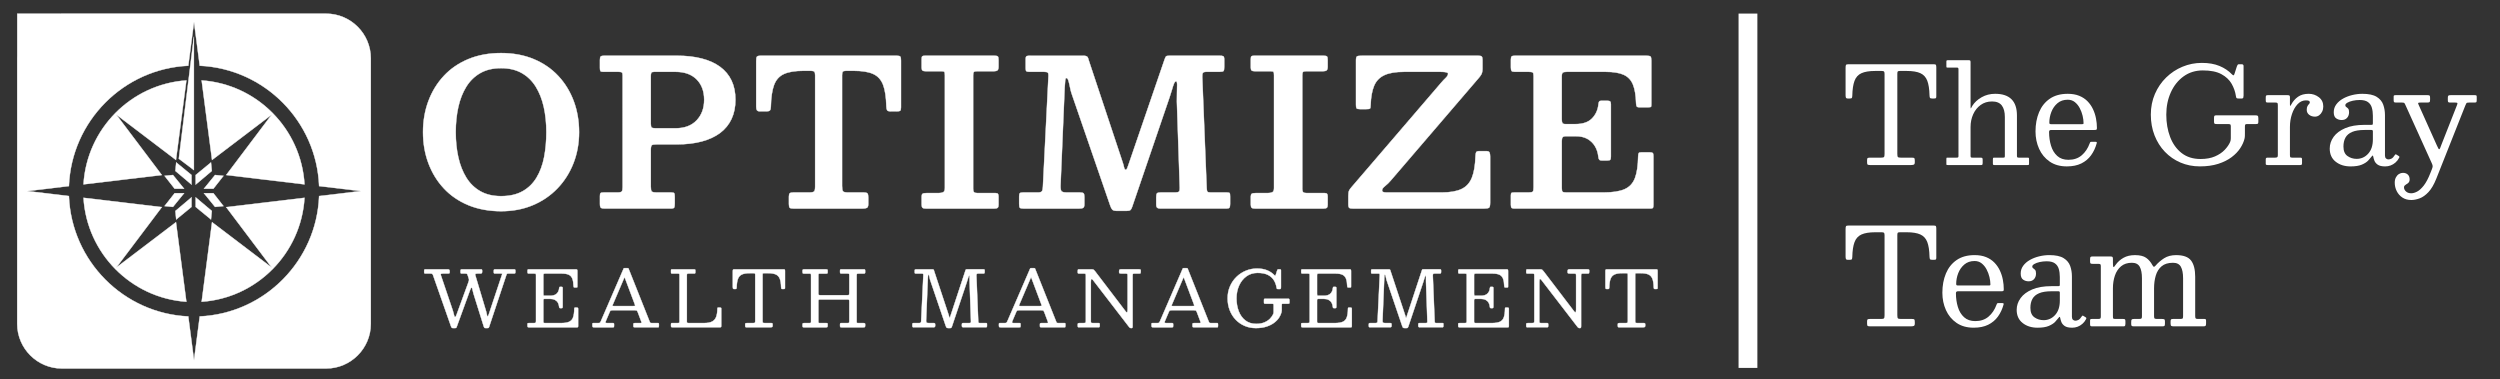 <?xml version="1.0" encoding="UTF-8"?>
<svg id="Layer_1" data-name="Layer 1" xmlns="http://www.w3.org/2000/svg" viewBox="0 0 6642.9 1007.14">
  <rect x="0" y="0" width="6642.9" height="1007.14" fill="#333333" stroke="none"/>
  <defs>
    <style>
      .cls-1, .cls-2, .cls-3 {
        fill: #fff;
      }

      .cls-2, .cls-3 {
        stroke: #fff;
        stroke-miterlimit: 10;
      }

      .cls-3 {
        stroke-width: 50px;
      }
    </style>
  </defs>
  <line class="cls-3" x1="4644.62" y1="36.06" x2="4644.62" y2="977.6"/>
  <g>
    <g>
      <path class="cls-2" d="M1244.26,750.93c.75-2.19,1.34-4.01,1.75-5.45s.24-3.32-.51-5.65l-2.98-9.04c-.48-1.58-1.1-2.62-1.85-3.13-.75-.51-2.16-.77-4.21-.77h-9.04c-1.78,0-2.86-.29-3.24-.87-.38-.58-.57-1.8-.57-3.65v-1.85c0-2.19.27-3.56.82-4.11.55-.55,1.88-.82,4.01-.82h48.91c1.58,0,2.6.24,3.08.72.48.48.72,1.54.72,3.19v2.67c0,2.33-.51,3.7-1.54,4.11s-2.6.62-4.73.62h-5.96c-2.74,0-4.56.29-5.45.87-.89.58-.99,1.97-.31,4.16l28.77,96.07c.48,1.64.89,3.44,1.23,5.39.34,1.95.7,3.63,1.08,5.03.38,1.4.77,2.11,1.18,2.11.48,0,.98-.31,1.49-.92.51-.62,1.11-2.02,1.8-4.21l35.04-105.22c.55-1.57.77-2.52.67-2.83-.1-.31-1.25-.46-3.44-.46h-15.21c-1.78,0-2.86-.29-3.24-.87-.38-.58-.57-1.8-.57-3.65v-1.64c0-2.12.21-3.51.62-4.16.41-.65,1.68-.98,3.8-.98h48.09c2.05,0,3.41.21,4.06.62.65.41.98,1.64.98,3.7v2.47c0,1.99-.27,3.24-.82,3.75-.55.51-1.82.77-3.8.77h-14.18c-2.19,0-3.48.26-3.85.77-.38.51-.84,1.56-1.39,3.13l-45.93,138.1c-.48,1.3-.91,2.11-1.29,2.41-.38.31-1.46.46-3.24.46h-4.32c-1.85,0-3.05-.26-3.6-.77-.55-.51-1.06-1.49-1.54-2.93l-27.33-87.34c-.69-2.19-1.28-4.55-1.8-7.09-.51-2.53-1.03-4.71-1.54-6.52-.51-1.81-1.15-2.72-1.9-2.72-1.03,0-2.3,2.02-3.8,6.06l-35.35,97.2c-.55,1.58-1.03,2.65-1.44,3.24-.41.58-1.78.87-4.11.87h-4.32c-1.92,0-3.19-.36-3.8-1.08-.62-.72-1.17-1.73-1.64-3.03l-47.98-136.66c-.62-1.71-1.33-2.83-2.16-3.34s-2.36-.77-4.62-.77h-12.54c-1.78,0-2.93-.22-3.44-.67-.51-.44-.77-1.52-.77-3.24v-2.67c0-2.06.24-3.36.72-3.9.48-.55,1.71-.82,3.7-.82h57.75c1.92,0,3.34.34,4.26,1.03.92.69,1.39,2.06,1.39,4.11v2.57c0,1.64-.38,2.66-1.13,3.03-.75.38-1.92.57-3.49.57h-13.77c-2.95,0-4.64.39-5.09,1.18-.45.79-.33,2.18.36,4.16l31.65,93.5c.75,2.12,1.4,4.49,1.95,7.09.55,2.6,1.13,4.85,1.75,6.73.62,1.88,1.34,2.83,2.16,2.83.55,0,1.11-.44,1.7-1.34.58-.89,1.25-2.36,2-4.42l31.34-85.69Z"/>
      <path class="cls-2" d="M1405.37,726.89c-1.71,0-2.76-.32-3.13-.98-.38-.65-.57-1.76-.57-3.34v-3.08c0-1.57.21-2.62.62-3.13.41-.51,1.37-.77,2.88-.77h123.5c2.4,0,3.92.22,4.57.67.65.45.98,1.87.98,4.26v39.25c0,1.64-.04,2.74-.1,3.29-.07.55-.99.82-2.77.82h-4.11c-1.51,0-2.41-.32-2.72-.98-.31-.65-.5-1.63-.57-2.93-.21-8.36-1.28-14.95-3.24-19.78-1.95-4.83-5.12-8.25-9.5-10.27-4.38-2.02-10.41-3.03-18.08-3.03h-44.8c-1.85,0-3.07.26-3.65.77-.58.51-.87,1.76-.87,3.75v49.94c0,1.51.17,2.64.51,3.39.34.75,1.34,1.13,2.98,1.13h13.97c8.22,0,14.25-1.88,18.08-5.65,3.84-3.77,5.99-8.67,6.47-14.69.14-1.37.38-2.26.72-2.67.34-.41,1.03-.62,2.05-.62h3.39c1.16,0,1.99.22,2.47.67.48.45.72,1.25.72,2.41v49.32c0,1.64-.17,2.74-.51,3.29-.34.55-1.27.82-2.77.82h-3.39c-.62,0-1.2-.19-1.75-.57-.55-.38-.89-1.35-1.03-2.93-.34-4.04-1.41-7.65-3.19-10.84-1.78-3.19-4.4-5.7-7.86-7.55-3.46-1.85-7.93-2.77-13.41-2.77h-13.56c-1.78,0-2.88.29-3.29.87-.41.58-.62,1.8-.62,3.65v55.28c0,1.92.26,3.15.77,3.7.51.55,1.76.82,3.75.82h42.74c9.04,0,16.06-1.09,21.06-3.29,5-2.19,8.53-6.03,10.58-11.51,2.05-5.48,3.15-13.15,3.29-23.02,0-1.37.19-2.26.56-2.67.38-.41,1.01-.62,1.9-.62h3.9c1.3,0,2.28.17,2.93.51.65.34.98,1.2.98,2.57v45.83c0,1.44-.21,2.38-.62,2.83-.41.45-1.3.67-2.67.67h-127.2c-1.51,0-2.57-.21-3.19-.62-.62-.41-.92-1.44-.92-3.08v-4.73c0-1.37.27-2.19.82-2.47.55-.27,1.51-.41,2.88-.41h13.36c2.53,0,4.09-.32,4.67-.98.58-.65.87-2.24.87-4.78v-121.45c0-2.12-.31-3.37-.92-3.75-.62-.38-1.99-.56-4.11-.56h-13.87Z"/>
      <path class="cls-2" d="M1574.09,861.08c0-1.03.21-1.73.62-2.11.41-.38,1.16-.57,2.26-.57h12.95c2.19,0,3.63-.32,4.32-.98.68-.65,1.34-1.7,1.95-3.13l60.93-140.77c.21-.48.44-.77.72-.87.27-.1.75-.15,1.44-.15h8.22c.82,0,1.42.07,1.8.21.38.14.67.48.87,1.03l55.79,140.15c.68,1.64,1.23,2.81,1.64,3.49.41.69,1.78,1.03,4.11,1.03h16.23c1.37,0,2.19.19,2.47.57.27.38.41,1.25.41,2.62v4.52c0,1.58-.15,2.57-.46,2.98-.31.41-1.25.62-2.83.62h-60.62c-1.3,0-2.28-.17-2.93-.51-.65-.34-.98-1.27-.98-2.77v-4.73c0-1.44.29-2.35.87-2.72.58-.38,1.52-.57,2.83-.57h15.62c1.64,0,2.43-.38,2.36-1.13-.07-.75-.28-1.61-.62-2.57l-9.25-24.66c-.89-2.33-1.64-3.84-2.26-4.52-.62-.68-2.57-1.03-5.86-1.03h-59.6c-2.33,0-3.89.29-4.67.87-.79.58-1.53,1.66-2.21,3.24l-10.58,24.87c-.69,1.64-.89,2.88-.62,3.7.27.82,1.54,1.23,3.8,1.23h15.52c1.23,0,2.09.19,2.57.57.48.38.72,1.22.72,2.52v4.93c0,1.64-.14,2.6-.41,2.88-.27.27-1.23.41-2.88.41h-49.11c-1.92,0-3.25-.21-4.01-.62-.75-.41-1.13-1.64-1.13-3.7v-4.32ZM1627.93,810.32c-.48,1.23-.58,2.02-.31,2.36.27.34,1.33.51,3.18.51h51.99c3.15,0,4.79-.24,4.93-.72.14-.48-.21-1.81-1.03-4.01l-25.48-67.82c-.75-2.05-1.3-3.12-1.64-3.19-.34-.07-.89.79-1.64,2.57l-30,70.28Z"/>
      <path class="cls-2" d="M1786.16,726.89c-1.3,0-2.16-.22-2.57-.67-.41-.44-.62-1.39-.62-2.83v-4.83c0-1.3.24-2.12.72-2.47.48-.34,1.37-.51,2.67-.51h57.13c1.64,0,2.76.17,3.34.51.58.34.87,1.34.87,2.98v4.32c0,1.51-.26,2.47-.77,2.88s-1.46.62-2.83.62h-14.8c-1.51,0-2.59.24-3.24.72-.65.48-.98,1.58-.98,3.29v124.23c0,1.51.34,2.43,1.03,2.77.68.34,1.78.51,3.29.51h41.92c9.18,0,16.27-1.39,21.27-4.16,5-2.77,8.51-6.99,10.53-12.64,2.02-5.65,3.07-12.79,3.13-21.42,0-.96.12-1.68.36-2.16.24-.48.84-.72,1.8-.72h4.32c1.37,0,2.35.14,2.93.41.58.27.87,1.1.87,2.47v44.8c0,1.92-.19,3.19-.57,3.8-.38.62-1.52.92-3.44.92h-125.15c-1.58,0-2.71-.19-3.39-.56-.69-.38-1.03-1.42-1.03-3.13v-4.32c0-1.23.14-2.09.41-2.57.27-.48.99-.72,2.16-.72h15.21c1.99,0,3.29-.21,3.9-.62.62-.41.92-1.58.92-3.49v-123.51c0-1.71-.27-2.79-.82-3.24-.55-.44-1.71-.67-3.49-.67h-15.1Z"/>
      <path class="cls-2" d="M1980.05,862.01c0-1.64.34-2.65,1.03-3.03.68-.38,1.78-.57,3.29-.57h16.85c2.47,0,4.01-.31,4.62-.92.62-.62.92-2.19.92-4.73v-122.27c0-1.99-.27-3.25-.82-3.8-.55-.55-1.78-.82-3.7-.82h-9.86c-8.97,0-15.96,1.15-20.96,3.44-5,2.3-8.53,6.2-10.58,11.71-2.05,5.51-3.18,13.1-3.39,22.76-.07,1.58-.29,2.67-.67,3.29-.38.62-1.46.92-3.24.92h-2.88c-1.71,0-2.72-.5-3.03-1.49-.31-.99-.46-2.24-.46-3.75v-41.72c0-2.4.24-3.9.72-4.52.48-.62,1.88-.92,4.21-.92h129.46c1.99,0,3.2.29,3.65.87.45.58.67,1.9.67,3.96v44.39c0,1.51-.26,2.41-.77,2.72-.51.31-1.56.46-3.13.46h-2.47c-1.92,0-3.05-.39-3.39-1.18-.34-.79-.55-2-.62-3.65-.21-9.52-1.35-16.99-3.44-22.4-2.09-5.41-5.62-9.25-10.58-11.51-4.97-2.26-11.9-3.39-20.81-3.39h-10.48c-1.78,0-2.88.27-3.29.82-.41.55-.62,1.75-.62,3.6v122.27c0,2.6.29,4.23.87,4.88.58.65,2.14.98,4.68.98h16.85c2.05,0,3.29.31,3.7.92.41.62.62,1.99.62,4.11v1.95c0,2.05-.53,3.29-1.59,3.7-1.06.41-2.52.62-4.37.62h-62.27c-1.99,0-3.27-.22-3.85-.67-.58-.44-.87-1.63-.87-3.54v-3.49Z"/>
      <path class="cls-2" d="M2174.55,778.47c0,2.6.29,4.25.87,4.93.58.69,2.24,1.03,4.98,1.03h70.9c2.67,0,4.25-.41,4.73-1.23.48-.82.72-2.6.72-5.34v-45.62c0-2.19-.19-3.63-.57-4.32-.38-.68-1.66-1.03-3.85-1.03h-16.75c-1.44,0-2.38-.34-2.83-1.03-.45-.68-.67-1.68-.67-2.98v-2.98c0-1.85.24-3.03.72-3.54.48-.51,1.61-.77,3.39-.77h58.57c1.64,0,2.74.21,3.29.62.55.41.82,1.51.82,3.29v3.9c0,1.44-.27,2.38-.82,2.83-.55.45-1.61.67-3.18.67h-12.95c-2.26,0-3.77.22-4.52.67-.75.45-1.13,1.8-1.13,4.06v123.3c0,1.44.26,2.38.77,2.83.51.45,1.52.67,3.03.67h14.8c1.37,0,2.38.17,3.03.51.65.34.98,1.27.98,2.77v3.49c0,2.12-.36,3.41-1.08,3.85-.72.45-2.07.67-4.06.67h-57.54c-1.85,0-3-.27-3.44-.82-.45-.55-.67-1.78-.67-3.7v-3.08c0-1.44.15-2.41.46-2.93.31-.51,1.15-.77,2.52-.77h17.36c1.99,0,3.2-.38,3.65-1.13.44-.75.67-2.09.67-4.01v-52.61c0-2.19-.33-3.56-.98-4.11-.65-.55-2-.82-4.06-.82h-72.34c-2.05,0-3.38.22-3.96.67-.58.45-.87,1.66-.87,3.65v54.25c0,1.58.22,2.66.67,3.24.44.58,1.52.87,3.24.87h17.36c1.37,0,2.28.21,2.72.62.44.41.67,1.37.67,2.88v2.67c0,2.33-.29,3.77-.87,4.32-.58.55-2,.82-4.26.82h-57.54c-1.71,0-2.83-.24-3.34-.72-.51-.48-.77-1.61-.77-3.39v-2.88c0-1.85.26-3.03.77-3.54s1.66-.77,3.44-.77h14.18c1.64,0,2.76-.17,3.34-.51.58-.34.87-1.34.87-2.98v-124.02c0-1.64-.27-2.72-.82-3.24-.55-.51-1.61-.77-3.19-.77h-15c-1.71,0-2.74-.34-3.08-1.03-.34-.68-.51-1.92-.51-3.7v-2.67c0-1.64.31-2.71.92-3.19.62-.48,1.68-.72,3.19-.72h58.57c1.37,0,2.4.17,3.08.51.68.34,1.03,1.27,1.03,2.77v4.11c0,1.64-.24,2.71-.72,3.19-.48.48-1.51.72-3.08.72h-16.85c-1.71,0-2.81.27-3.29.82-.48.55-.72,1.75-.72,3.6v47.16Z"/>
      <path class="cls-2" d="M2433.99,726.89c-1.37,0-2.29-.19-2.77-.57-.48-.38-.72-1.22-.72-2.52v-4.73c0-1.64.34-2.64,1.03-2.98.68-.34,1.78-.51,3.29-.51h42.33c1.51,0,2.55.17,3.13.51.58.34.96.86,1.13,1.54.17.69.43,1.58.77,2.67l38.63,116.72c.68,1.99,1.15,3.63,1.39,4.93.24,1.3.63,1.95,1.18,1.95.48,0,.84-.38,1.08-1.13.24-.75.63-1.99,1.18-3.7l39.56-120.01c.48-1.37.86-2.29,1.13-2.77.27-.48,1.37-.72,3.29-.72h43.15c1.51,0,2.5.22,2.98.67.48.45.72,1.46.72,3.03v2.47c0,2.19-.24,3.6-.72,4.21-.48.62-1.82.92-4.01.92h-13.05c-1.92,0-3.12.48-3.6,1.44-.48.96-.69,2.33-.62,4.11l4.93,121.66c.07,1.71.34,2.86.82,3.44.48.58,1.64.87,3.49.87h15c1.99,0,3.13.15,3.44.46.31.31.46,1.46.46,3.44v3.08c0,1.71-.19,2.86-.57,3.44-.38.58-1.42.87-3.13.87h-58.16c-1.58,0-2.79-.22-3.65-.67-.86-.44-1.28-1.52-1.28-3.24v-2.47c0-1.99.19-3.3.56-3.96.38-.65,1.56-.98,3.54-.98h16.03c1.78,0,2.91-.31,3.39-.92.48-.62.68-1.75.62-3.39l-3.6-104.5c-.07-1.78-.09-4.02-.05-6.73.03-2.71.03-5.12,0-7.24-.04-2.12-.22-3.19-.56-3.19-.75,0-1.51.99-2.26,2.98-.75,1.99-1.49,4.3-2.21,6.94-.72,2.64-1.42,4.95-2.11,6.94l-39.87,118.78c-.41,1.23-.89,2.16-1.44,2.77-.55.62-1.71.92-3.49.92h-4.73c-2.47,0-4.04-.5-4.73-1.49-.69-.99-1.3-2.35-1.85-4.06l-41.72-122.68c-.48-1.44-.89-3.22-1.23-5.34-.34-2.12-.75-4.02-1.23-5.7-.48-1.68-1.17-2.52-2.05-2.52-.34,0-.62.6-.82,1.8-.21,1.2-.38,3.41-.51,6.63l-4.62,113.33c-.07,2.81.31,4.62,1.13,5.45.82.82,2.71,1.23,5.65,1.23h12.54c1.99,0,3.27.24,3.85.72.58.48.87,1.75.87,3.8v2.67c0,1.78-.43,2.91-1.29,3.39-.86.48-2.21.72-4.06.72h-50.76c-1.92,0-3.15-.22-3.7-.67-.55-.44-.82-1.59-.82-3.44v-2.88c0-1.92.26-3.12.77-3.6.51-.48,1.7-.72,3.54-.72h14.18c1.71,0,2.93-.38,3.65-1.13.72-.75,1.11-1.88,1.18-3.39l5.86-122.89c.07-1.37-.14-2.4-.62-3.08-.48-.68-1.51-1.03-3.08-1.03h-15.82Z"/>
      <path class="cls-2" d="M2654.28,861.08c0-1.03.21-1.73.62-2.11.41-.38,1.16-.57,2.26-.57h12.95c2.19,0,3.63-.32,4.32-.98.68-.65,1.34-1.7,1.95-3.13l60.93-140.77c.21-.48.44-.77.72-.87.27-.1.75-.15,1.44-.15h8.22c.82,0,1.42.07,1.8.21.38.14.67.48.87,1.03l55.79,140.15c.68,1.64,1.23,2.81,1.64,3.49.41.69,1.78,1.03,4.11,1.03h16.23c1.37,0,2.19.19,2.47.57.27.38.41,1.25.41,2.62v4.52c0,1.58-.15,2.57-.46,2.98-.31.41-1.25.62-2.83.62h-60.62c-1.3,0-2.28-.17-2.93-.51-.65-.34-.98-1.27-.98-2.77v-4.73c0-1.44.29-2.35.87-2.72.58-.38,1.52-.57,2.83-.57h15.62c1.64,0,2.43-.38,2.36-1.13-.07-.75-.28-1.61-.62-2.57l-9.25-24.66c-.89-2.33-1.64-3.84-2.26-4.52-.62-.68-2.57-1.03-5.86-1.03h-59.6c-2.33,0-3.89.29-4.67.87-.79.58-1.53,1.66-2.21,3.24l-10.58,24.87c-.69,1.64-.89,2.88-.62,3.7.27.82,1.54,1.23,3.8,1.23h15.52c1.23,0,2.09.19,2.57.57.48.38.72,1.22.72,2.52v4.93c0,1.64-.14,2.6-.41,2.88-.27.27-1.23.41-2.88.41h-49.11c-1.92,0-3.25-.21-4.01-.62-.75-.41-1.13-1.64-1.13-3.7v-4.32ZM2708.12,810.32c-.48,1.23-.58,2.02-.31,2.36.27.34,1.33.51,3.18.51h51.99c3.15,0,4.79-.24,4.93-.72.14-.48-.21-1.81-1.03-4.01l-25.48-67.82c-.75-2.05-1.3-3.12-1.64-3.19-.34-.07-.89.79-1.64,2.57l-30,70.28Z"/>
      <path class="cls-2" d="M2867.18,726.89c-1.51,0-2.47-.26-2.88-.77-.41-.51-.62-1.45-.62-2.83v-3.08c0-1.78.17-3,.51-3.65.34-.65,1.4-.98,3.19-.98h31.24c3.97,0,6.49.41,7.55,1.23,1.06.82,2.38,2.3,3.96,4.42l81.17,106.55c1.37,1.78,2.53,2.41,3.49,1.9.96-.51,1.44-2.83,1.44-6.94v-91.04c0-2.26-.34-3.63-1.03-4.11-.69-.48-2.12-.72-4.32-.72h-10.07c-1.51,0-3.08-.1-4.73-.31-1.64-.21-2.47-1.16-2.47-2.88v-2.26c0-2.06.29-3.54.87-4.47.58-.92,1.93-1.39,4.06-1.39h47.47c1.3,0,2.48.12,3.54.36,1.06.24,1.59,1.11,1.59,2.62v3.8c0,1.71-.17,2.9-.51,3.54-.34.65-1.4.98-3.18.98h-12.95c-2.12,0-3.48.31-4.06.92-.58.62-.87,2.06-.87,4.32v135.01c0,1.23-.14,2.31-.41,3.24-.27.92-1.1,1.39-2.47,1.39h-.62c-1.58,0-2.74-.21-3.49-.62-.75-.41-1.47-1.06-2.16-1.95l-96.48-125.35c-1.51-1.99-2.77-2.76-3.8-2.31-1.03.45-1.54,3.2-1.54,8.27v104.19c0,1.92.26,3.13.77,3.65s1.76.77,3.75.77h15.62c1.58,0,2.55.33,2.93.98.38.65.56,1.73.56,3.24v3.08c0,1.78-.29,2.89-.87,3.34-.58.45-1.73.67-3.44.67h-49.94c-1.78,0-2.95-.21-3.49-.62-.55-.41-.82-1.47-.82-3.19v-3.7c0-1.78.39-2.86,1.18-3.24.79-.38,1.97-.57,3.54-.57h11.2c2.4,0,3.94-.29,4.62-.87.68-.58,1.03-2.04,1.03-4.37v-121.24c0-2.4-.36-3.84-1.08-4.32-.72-.48-2.28-.72-4.67-.72h-12.33Z"/>
      <path class="cls-2" d="M3059.73,861.08c0-1.03.21-1.73.62-2.11.41-.38,1.16-.57,2.26-.57h12.95c2.19,0,3.63-.32,4.32-.98.68-.65,1.34-1.7,1.95-3.13l60.93-140.77c.21-.48.44-.77.72-.87.27-.1.75-.15,1.44-.15h8.22c.82,0,1.42.07,1.8.21.38.14.67.48.87,1.03l55.79,140.15c.68,1.64,1.23,2.81,1.64,3.49.41.69,1.78,1.03,4.11,1.03h16.23c1.37,0,2.19.19,2.47.57.27.38.41,1.25.41,2.62v4.52c0,1.58-.15,2.57-.46,2.98-.31.41-1.25.62-2.83.62h-60.62c-1.3,0-2.28-.17-2.93-.51-.65-.34-.98-1.27-.98-2.77v-4.73c0-1.44.29-2.35.87-2.72.58-.38,1.52-.57,2.83-.57h15.62c1.64,0,2.43-.38,2.36-1.13-.07-.75-.28-1.61-.62-2.57l-9.25-24.66c-.89-2.33-1.64-3.84-2.26-4.52-.62-.68-2.57-1.03-5.86-1.03h-59.6c-2.33,0-3.89.29-4.67.87-.79.58-1.53,1.66-2.21,3.24l-10.58,24.87c-.69,1.64-.89,2.88-.62,3.7.27.82,1.54,1.23,3.8,1.23h15.52c1.23,0,2.09.19,2.57.57.48.38.72,1.22.72,2.52v4.93c0,1.64-.14,2.6-.41,2.88-.27.27-1.23.41-2.88.41h-49.11c-1.92,0-3.25-.21-4.01-.62-.75-.41-1.13-1.64-1.13-3.7v-4.32ZM3113.57,810.32c-.48,1.23-.58,2.02-.31,2.36.27.34,1.33.51,3.18.51h51.99c3.15,0,4.79-.24,4.93-.72.14-.48-.21-1.81-1.03-4.01l-25.48-67.82c-.75-2.05-1.3-3.12-1.64-3.19-.34-.07-.89.79-1.64,2.57l-30,70.28Z"/>
      <path class="cls-2" d="M3421.31,793.68c2.05,0,3.41.24,4.06.72.65.48.98,1.82.98,4.01v5.14c0,1.51-.24,2.47-.72,2.88-.48.41-1.51.62-3.08.62h-13.36c-1.51,0-2.45.26-2.83.77-.38.51-.57,1.56-.57,3.13v9.25c0,1.71-.02,3.34-.05,4.88-.04,1.54-.22,3-.57,4.37-1.1,4.66-3.25,9.47-6.47,14.44-3.22,4.97-7.62,9.56-13.2,13.77-5.58,4.21-12.4,7.62-20.45,10.22-8.05,2.6-17.42,3.9-28.1,3.9s-20.58-1.95-29.69-5.86c-9.11-3.9-17.06-9.4-23.84-16.49-6.78-7.09-12.06-15.46-15.82-25.12-3.77-9.66-5.65-20.21-5.65-31.65s2.09-21.99,6.27-31.65c4.18-9.66,9.9-18.03,17.16-25.12,7.26-7.09,15.58-12.59,24.97-16.49s19.28-5.86,29.7-5.86,19.3,1.56,26.87,4.68c7.57,3.12,13.96,7.42,19.16,12.9,1.16,1.17,2,1.61,2.52,1.34.51-.27,1.01-1.23,1.49-2.88l3.29-10.27c.34-.96.72-1.81,1.13-2.57.41-.75,1.06-1.13,1.95-1.13h4.52c.82,0,1.49.22,2,.67.51.45.77,1.11.77,2v45.21c0,1.1-.14,2.12-.41,3.08-.27.96-.99,1.44-2.16,1.44h-4.93c-1.78,0-2.88-.24-3.29-.72-.41-.48-.72-1.47-.92-2.98-.96-6.58-3.15-12.86-6.58-18.85-3.43-5.99-8.65-10.89-15.67-14.69-7.02-3.8-16.46-5.7-28.31-5.7-11.24,0-21.05,3.03-29.44,9.09-8.39,6.06-14.9,14.21-19.52,24.45-4.62,10.24-6.94,21.6-6.94,34.06s1.95,23.84,5.86,34.11c3.9,10.28,9.74,18.46,17.52,24.56,7.77,6.1,17.45,9.14,29.03,9.14,8.56,0,15.89-1.32,21.99-3.96,6.1-2.64,11.06-5.98,14.9-10.02,3.84-4.04,6.61-8.08,8.32-12.12.34-.89.6-1.75.77-2.57.17-.82.26-1.88.26-3.19v-18.29c0-1.57-.36-2.52-1.08-2.83-.72-.31-1.76-.46-3.13-.46h-17.26c-1.71,0-2.84-.19-3.39-.56-.55-.38-.82-1.42-.82-3.13v-5.75c0-1.64.24-2.71.72-3.19.48-.48,1.51-.72,3.08-.72h58.98Z"/>
      <path class="cls-2" d="M3461.18,726.89c-1.71,0-2.76-.32-3.13-.98-.38-.65-.57-1.76-.57-3.34v-3.08c0-1.57.21-2.62.62-3.13.41-.51,1.37-.77,2.88-.77h123.5c2.4,0,3.92.22,4.57.67.65.45.98,1.87.98,4.26v39.25c0,1.64-.04,2.74-.1,3.29-.07.55-.99.82-2.77.82h-4.11c-1.51,0-2.41-.32-2.72-.98-.31-.65-.5-1.63-.57-2.93-.21-8.36-1.28-14.95-3.24-19.78-1.95-4.83-5.12-8.25-9.5-10.27-4.38-2.02-10.41-3.03-18.08-3.03h-44.8c-1.85,0-3.07.26-3.65.77-.58.51-.87,1.76-.87,3.75v49.94c0,1.51.17,2.64.51,3.39.34.75,1.34,1.13,2.98,1.13h13.97c8.22,0,14.25-1.88,18.08-5.65,3.84-3.77,5.99-8.67,6.47-14.69.14-1.37.38-2.26.72-2.67.34-.41,1.03-.62,2.05-.62h3.39c1.16,0,1.99.22,2.47.67.48.45.72,1.25.72,2.41v49.32c0,1.64-.17,2.74-.51,3.29-.34.55-1.27.82-2.77.82h-3.39c-.62,0-1.2-.19-1.75-.57-.55-.38-.89-1.35-1.03-2.93-.34-4.04-1.41-7.65-3.19-10.84-1.78-3.19-4.4-5.7-7.86-7.55-3.46-1.85-7.93-2.77-13.41-2.77h-13.56c-1.78,0-2.88.29-3.29.87-.41.58-.62,1.8-.62,3.65v55.28c0,1.92.26,3.15.77,3.7.51.55,1.76.82,3.75.82h42.74c9.04,0,16.06-1.09,21.06-3.29,5-2.19,8.53-6.03,10.58-11.51,2.05-5.48,3.15-13.15,3.29-23.02,0-1.37.19-2.26.56-2.67.38-.41,1.01-.62,1.9-.62h3.9c1.3,0,2.28.17,2.93.51.65.34.98,1.2.98,2.57v45.83c0,1.44-.21,2.38-.62,2.83-.41.45-1.3.67-2.67.67h-127.2c-1.51,0-2.57-.21-3.19-.62-.62-.41-.92-1.44-.92-3.08v-4.73c0-1.37.27-2.19.82-2.47.55-.27,1.51-.41,2.88-.41h13.36c2.53,0,4.09-.32,4.67-.98.58-.65.87-2.24.87-4.78v-121.45c0-2.12-.31-3.37-.92-3.75-.62-.38-1.99-.56-4.11-.56h-13.87Z"/>
      <path class="cls-2" d="M3646.74,726.89c-1.37,0-2.29-.19-2.77-.57-.48-.38-.72-1.22-.72-2.52v-4.73c0-1.64.34-2.64,1.03-2.98.68-.34,1.78-.51,3.29-.51h42.33c1.51,0,2.55.17,3.13.51.58.34.96.86,1.13,1.54.17.69.43,1.58.77,2.67l38.63,116.72c.68,1.99,1.15,3.63,1.39,4.93.24,1.3.63,1.95,1.18,1.95.48,0,.84-.38,1.08-1.13.24-.75.63-1.99,1.18-3.7l39.56-120.01c.48-1.37.86-2.29,1.13-2.77.27-.48,1.37-.72,3.29-.72h43.15c1.51,0,2.5.22,2.98.67.48.45.72,1.46.72,3.03v2.47c0,2.19-.24,3.6-.72,4.21-.48.62-1.82.92-4.01.92h-13.05c-1.92,0-3.12.48-3.6,1.44-.48.96-.69,2.33-.62,4.11l4.93,121.66c.07,1.71.34,2.86.82,3.44.48.58,1.64.87,3.49.87h15c1.99,0,3.13.15,3.44.46.31.31.46,1.46.46,3.44v3.08c0,1.71-.19,2.86-.57,3.44-.38.58-1.42.87-3.13.87h-58.16c-1.58,0-2.79-.22-3.65-.67-.86-.44-1.28-1.52-1.28-3.24v-2.47c0-1.99.19-3.3.56-3.96.38-.65,1.56-.98,3.54-.98h16.03c1.78,0,2.91-.31,3.39-.92.48-.62.68-1.75.62-3.39l-3.6-104.5c-.07-1.78-.09-4.02-.05-6.73.03-2.71.03-5.12,0-7.24-.04-2.12-.22-3.19-.56-3.19-.75,0-1.51.99-2.26,2.98-.75,1.99-1.49,4.3-2.21,6.94-.72,2.64-1.42,4.95-2.11,6.94l-39.87,118.78c-.41,1.23-.89,2.16-1.44,2.77-.55.62-1.71.92-3.49.92h-4.73c-2.47,0-4.04-.5-4.73-1.49-.69-.99-1.3-2.35-1.85-4.06l-41.72-122.68c-.48-1.44-.89-3.22-1.23-5.34-.34-2.12-.75-4.02-1.23-5.7-.48-1.68-1.17-2.52-2.05-2.52-.34,0-.62.6-.82,1.8-.21,1.2-.38,3.41-.51,6.63l-4.62,113.33c-.07,2.81.31,4.62,1.13,5.45.82.82,2.71,1.23,5.65,1.23h12.54c1.99,0,3.27.24,3.85.72.58.48.87,1.75.87,3.8v2.67c0,1.78-.43,2.91-1.29,3.39-.86.48-2.21.72-4.06.72h-50.76c-1.92,0-3.15-.22-3.7-.67-.55-.44-.82-1.59-.82-3.44v-2.88c0-1.92.26-3.12.77-3.6.51-.48,1.7-.72,3.54-.72h14.18c1.71,0,2.93-.38,3.65-1.13.72-.75,1.11-1.88,1.18-3.39l5.86-122.89c.07-1.37-.14-2.4-.62-3.08-.48-.68-1.51-1.03-3.08-1.03h-15.82Z"/>
      <path class="cls-2" d="M3878.44,726.89c-1.71,0-2.76-.32-3.13-.98-.38-.65-.57-1.76-.57-3.34v-3.08c0-1.57.21-2.62.62-3.13.41-.51,1.37-.77,2.88-.77h123.5c2.4,0,3.92.22,4.57.67.65.45.98,1.87.98,4.26v39.25c0,1.64-.04,2.74-.1,3.29-.07.55-.99.82-2.77.82h-4.11c-1.51,0-2.41-.32-2.72-.98-.31-.65-.5-1.63-.57-2.93-.21-8.36-1.28-14.95-3.24-19.78-1.95-4.83-5.12-8.25-9.5-10.27-4.38-2.02-10.41-3.03-18.08-3.03h-44.8c-1.85,0-3.07.26-3.65.77-.58.51-.87,1.76-.87,3.75v49.94c0,1.51.17,2.64.51,3.39.34.75,1.34,1.13,2.98,1.13h13.97c8.22,0,14.25-1.88,18.08-5.65,3.84-3.77,5.99-8.67,6.47-14.69.14-1.37.38-2.26.72-2.67.34-.41,1.03-.62,2.05-.62h3.39c1.16,0,1.99.22,2.47.67.48.45.72,1.25.72,2.41v49.32c0,1.64-.17,2.74-.51,3.29-.34.55-1.27.82-2.77.82h-3.39c-.62,0-1.2-.19-1.75-.57-.55-.38-.89-1.35-1.03-2.93-.34-4.04-1.41-7.65-3.19-10.84-1.78-3.19-4.4-5.7-7.86-7.55-3.46-1.85-7.93-2.77-13.41-2.77h-13.56c-1.78,0-2.88.29-3.29.87-.41.58-.62,1.8-.62,3.65v55.28c0,1.92.26,3.15.77,3.7.51.55,1.76.82,3.75.82h42.74c9.04,0,16.06-1.09,21.06-3.29,5-2.19,8.53-6.03,10.58-11.51,2.05-5.48,3.15-13.15,3.29-23.02,0-1.37.19-2.26.56-2.67.38-.41,1.01-.62,1.9-.62h3.9c1.3,0,2.28.17,2.93.51.65.34.98,1.2.98,2.57v45.83c0,1.44-.21,2.38-.62,2.83-.41.45-1.3.67-2.67.67h-127.2c-1.51,0-2.57-.21-3.19-.62-.62-.41-.92-1.44-.92-3.08v-4.73c0-1.37.27-2.19.82-2.47.55-.27,1.51-.41,2.88-.41h13.36c2.53,0,4.09-.32,4.67-.98.58-.65.87-2.24.87-4.78v-121.45c0-2.12-.31-3.37-.92-3.75-.62-.38-1.99-.56-4.11-.56h-13.87Z"/>
      <path class="cls-2" d="M4058.87,726.89c-1.51,0-2.47-.26-2.88-.77-.41-.51-.62-1.45-.62-2.83v-3.08c0-1.78.17-3,.51-3.65.34-.65,1.4-.98,3.19-.98h31.24c3.97,0,6.49.41,7.55,1.23,1.06.82,2.38,2.3,3.96,4.42l81.17,106.55c1.37,1.78,2.53,2.41,3.49,1.9.96-.51,1.44-2.83,1.44-6.94v-91.04c0-2.26-.34-3.63-1.03-4.11-.69-.48-2.12-.72-4.32-.72h-10.07c-1.51,0-3.08-.1-4.73-.31-1.64-.21-2.47-1.16-2.47-2.88v-2.26c0-2.06.29-3.54.87-4.47.58-.92,1.93-1.39,4.06-1.39h47.47c1.3,0,2.48.12,3.54.36,1.06.24,1.59,1.11,1.59,2.62v3.8c0,1.71-.17,2.9-.51,3.54-.34.65-1.4.98-3.18.98h-12.95c-2.12,0-3.48.31-4.06.92-.58.62-.87,2.06-.87,4.32v135.01c0,1.23-.14,2.31-.41,3.24-.27.92-1.1,1.39-2.47,1.39h-.62c-1.58,0-2.74-.21-3.49-.62-.75-.41-1.47-1.06-2.16-1.95l-96.48-125.35c-1.51-1.99-2.77-2.76-3.8-2.31-1.03.45-1.54,3.2-1.54,8.27v104.19c0,1.92.26,3.13.77,3.65s1.76.77,3.75.77h15.62c1.58,0,2.55.33,2.93.98.38.65.56,1.73.56,3.24v3.08c0,1.78-.29,2.89-.87,3.34-.58.45-1.73.67-3.44.67h-49.94c-1.78,0-2.95-.21-3.49-.62-.55-.41-.82-1.47-.82-3.19v-3.7c0-1.78.39-2.86,1.18-3.24.79-.38,1.97-.57,3.54-.57h11.2c2.4,0,3.94-.29,4.62-.87.68-.58,1.03-2.04,1.03-4.37v-121.24c0-2.4-.36-3.84-1.08-4.32-.72-.48-2.28-.72-4.67-.72h-12.33Z"/>
      <path class="cls-2" d="M4298.69,862.01c0-1.64.34-2.65,1.03-3.03.68-.38,1.78-.57,3.29-.57h16.85c2.47,0,4.01-.31,4.62-.92.62-.62.92-2.19.92-4.73v-122.27c0-1.99-.27-3.25-.82-3.8-.55-.55-1.78-.82-3.7-.82h-9.86c-8.97,0-15.96,1.15-20.96,3.44-5,2.3-8.53,6.2-10.58,11.71-2.05,5.51-3.18,13.1-3.39,22.76-.07,1.58-.29,2.67-.67,3.29-.38.62-1.46.92-3.24.92h-2.88c-1.71,0-2.72-.5-3.03-1.49-.31-.99-.46-2.24-.46-3.75v-41.72c0-2.4.24-3.9.72-4.52.48-.62,1.88-.92,4.21-.92h129.46c1.99,0,3.2.29,3.65.87.45.58.67,1.9.67,3.96v44.39c0,1.51-.26,2.41-.77,2.72-.51.31-1.56.46-3.13.46h-2.47c-1.92,0-3.05-.39-3.39-1.18-.34-.79-.55-2-.62-3.65-.21-9.52-1.35-16.99-3.44-22.4-2.09-5.41-5.62-9.25-10.58-11.51-4.97-2.26-11.9-3.39-20.81-3.39h-10.48c-1.78,0-2.88.27-3.29.82-.41.55-.62,1.75-.62,3.6v122.27c0,2.6.29,4.23.87,4.88.58.65,2.14.98,4.68.98h16.85c2.05,0,3.29.31,3.7.92.41.62.62,1.99.62,4.11v1.95c0,2.05-.53,3.29-1.59,3.7-1.06.41-2.52.62-4.37.62h-62.27c-1.99,0-3.27-.22-3.85-.67-.58-.44-.87-1.63-.87-3.54v-3.49Z"/>
    </g>
    <g>
      <path class="cls-2" d="M1138.29,268.54c9.5-25.45,23.17-47.74,41-66.88,17.83-19.13,39.58-34.02,65.27-44.67,25.69-10.65,54.62-15.97,86.8-15.97s61.06,5.33,86.67,15.97c25.6,10.65,47.35,25.54,65.27,44.67,17.92,19.13,31.63,41.42,41.14,66.88,9.5,25.45,14.26,52.98,14.26,82.58s-4.98,57.13-14.95,82.58c-9.97,25.45-24.13,47.75-42.51,66.88-18.38,19.13-40.23,34.03-65.55,44.67-25.33,10.65-53.44,15.97-84.33,15.97s-61.12-5.33-86.8-15.97c-25.69-10.65-47.45-25.54-65.27-44.67-17.83-19.13-31.5-41.42-41-66.88-9.51-25.45-14.26-52.97-14.26-82.58s4.75-57.13,14.26-82.58ZM1217.82,417.73c4.57,20.58,11.66,38.63,21.25,54.15,9.6,15.53,22.03,27.62,37.3,36.28,15.26,8.66,33.6,13,54.99,13,22.67,0,41.73-4.33,57.18-13,15.45-8.66,27.84-20.75,37.16-36.28,9.33-15.52,16-33.57,20.02-54.15,4.02-20.58,6.03-42.78,6.03-66.6s-2.29-46.25-6.86-66.74c-4.57-20.48-11.66-38.49-21.25-54.01-9.6-15.52-22.04-27.62-37.3-36.28-15.27-8.66-33.6-13-54.99-13s-39.72,4.33-54.99,13c-15.27,8.66-27.7,20.76-37.3,36.28-9.6,15.53-16.69,33.53-21.25,54.01-4.57,20.49-6.86,42.74-6.86,66.74s2.28,46.03,6.86,66.6Z"/>
      <path class="cls-2" d="M1603.15,190.84c-4.21,0-6.77-.68-7.68-2.03-.92-1.35-1.37-4.1-1.37-8.26v-21.39c0-4.87.78-7.94,2.33-9.21,1.55-1.26,4.62-1.9,9.19-1.9h192.8c24.86,0,46.94,2.48,66.23,7.45,19.29,4.97,35.61,12.37,48.96,22.2,13.34,9.84,23.45,22.02,30.3,36.55,6.86,14.53,10.29,31.45,10.29,50.77s-3.43,36.1-10.29,50.9c-6.86,14.8-16.96,27.21-30.3,37.23-13.35,10.02-29.67,17.6-48.96,22.74-19.29,5.14-41.37,7.72-66.23,7.72h-53.21c-6.95,0-11.34.72-13.16,2.17-1.83,1.45-2.74,5.69-2.74,12.72v97.2c0,6.86.82,11.19,2.47,13,1.65,1.81,6.03,2.71,13.16,2.71h38.4c4.75,0,7.54.77,8.37,2.3.82,1.54,1.23,4.65,1.23,9.34v17.6c0,5.6-.51,9.25-1.51,10.96-1.01,1.72-4.43,2.57-10.28,2.57h-172.78c-5.67,0-9.46-.63-11.38-1.9-1.92-1.26-2.88-4.78-2.88-10.56v-20.85c0-4.15.59-6.77,1.78-7.85,1.19-1.08,3.88-1.62,8.09-1.62h36.75c6.21,0,10.05-.95,11.52-2.84,1.46-1.9,2.19-5.73,2.19-11.51V199.77c0-4.15-.78-6.68-2.33-7.58-1.56-.9-4.43-1.35-8.64-1.35h-40.32ZM1795.13,340.83c23.95,0,42.6-7.04,55.95-21.12,13.34-14.08,20.02-32.31,20.02-54.69s-6.68-40.57-20.02-54.01c-13.35-13.44-32-20.17-55.95-20.17h-57.05c-4.02,0-6.49.86-7.41,2.57-.92,1.72-1.37,4.47-1.37,8.26v127.25c0,5.42.82,8.76,2.47,10.02,1.65,1.26,5.21,1.9,10.7,1.9h52.66Z"/>
      <path class="cls-2" d="M2096.26,522.24c0-4.69.87-7.67,2.61-8.93,1.74-1.26,4.8-1.9,9.19-1.9h42.24c6.76,0,11.06-.9,12.89-2.71,1.83-1.8,2.74-6.13,2.74-13V199.77c0-4.69-.73-7.8-2.19-9.34-1.46-1.53-4.48-2.3-9.05-2.3h-20.02c-22.12,0-39.36,2.84-51.7,8.53-12.34,5.69-21.08,15.43-26.19,29.24-5.12,13.81-7.95,32.99-8.5,57.53-.18,4.87-1.01,8.17-2.47,9.88-1.47,1.72-4.94,2.57-10.42,2.57h-15.36c-4.76,0-7.73-1.08-8.91-3.25-1.19-2.17-1.78-5.41-1.78-9.75v-120.21c0-6.13.59-10.11,1.78-11.91,1.19-1.8,4.8-2.71,10.83-2.71h360.92c5.12,0,8.27.81,9.46,2.44,1.19,1.62,1.78,5.06,1.78,10.29v124.54c0,4.87-.78,7.85-2.33,8.93-1.56,1.08-4.89,1.62-10.01,1.62h-14.26c-5.67,0-9.1-.99-10.28-2.98-1.19-1.98-1.88-5.42-2.06-10.29-.55-24.37-3.43-43.41-8.64-57.13-5.21-13.71-13.99-23.37-26.33-28.97-12.34-5.59-29.58-8.39-51.7-8.39h-20.57c-4.39,0-7.23.77-8.5,2.3-1.28,1.54-1.92,4.65-1.92,9.34v294.31c0,7.4.82,12.14,2.47,14.21,1.65,2.08,6.12,3.11,13.44,3.11h41.14c5.67,0,9.19.91,10.56,2.71,1.37,1.81,2.06,5.51,2.06,11.1v16.52c0,5.78-1.28,9.3-3.84,10.56-2.56,1.27-6.49,1.9-11.79,1.9h-182.11c-5.48,0-9.05-.63-10.7-1.9-1.65-1.26-2.47-4.6-2.47-10.02v-20.04Z"/>
      <path class="cls-2" d="M2585.8,501.12c0,4.87.82,8.08,2.47,9.61,1.65,1.54,4.75,2.3,9.32,2.3h47.72c3.11,0,5.21.68,6.31,2.03,1.1,1.35,1.65,3.66,1.65,6.9v22.2c0,3.97-.82,6.63-2.47,7.99-1.65,1.35-4.76,2.03-9.32,2.03h-180.74c-4.57,0-7.68-.68-9.32-2.03-1.65-1.35-2.47-4.2-2.47-8.53v-21.39c0-3.79.87-6.27,2.61-7.45,1.74-1.17,5.25-1.76,10.56-1.76h31.81c4.94,0,8.96-.72,12.07-2.17,3.11-1.44,4.66-5.14,4.66-11.1V200.04c0-4.33-.37-7.22-1.1-8.66-.73-1.44-3.47-2.17-8.23-2.17h-41.69c-4.02,0-6.81-.63-8.37-1.9-1.56-1.26-2.33-3.79-2.33-7.58v-22.2c0-4.51.59-7.22,1.78-8.12,1.19-.9,3.79-1.35,7.82-1.35h183.48c4.94,0,8.04.63,9.33,1.9,1.28,1.26,1.92,4.33,1.92,9.21v17.6c0,5.24-.96,8.62-2.88,10.15-1.92,1.54-5.07,2.3-9.46,2.3h-43.61c-4.94,0-8.09.63-9.46,1.89-1.37,1.27-2.06,4.33-2.06,9.21v300.8Z"/>
      <path class="cls-2" d="M2735.81,190.84c-4.39,0-7.22-.5-8.5-1.49-1.28-.99-1.92-3.65-1.92-7.99v-24.37c0-4.69,1-7.35,3.02-7.99,2.01-.63,5.21-.95,9.6-.95h139.32c4.94,0,8.36.54,10.28,1.62,1.92,1.08,3.15,2.75,3.7,5.01.55,2.26,1.46,5.19,2.74,8.8l87.76,263.98c2.19,6.14,3.79,11.6,4.8,16.38,1,4.79,2.42,7.18,4.25,7.18s3.29-1.4,4.39-4.2c1.1-2.8,2.65-7.17,4.66-13.13l94.62-275.89c1.46-3.97,2.7-6.59,3.7-7.85,1-1.26,4.34-1.9,10.01-1.9h132.19c4.94,0,8.27.45,10.01,1.35,1.74.91,2.6,3.88,2.6,8.93v18.95c0,5.96-.59,9.7-1.78,11.24-1.19,1.54-4.89,2.3-11.11,2.3h-34.28c-5.3,0-8.55,1.04-9.74,3.11-1.19,2.08-1.69,5.64-1.51,10.69l11.79,295.39c.18,4.7.78,7.76,1.78,9.21,1,1.45,3.98,2.17,8.91,2.17h41.41c4.94,0,7.86.5,8.78,1.49.91.99,1.37,4.02,1.37,9.07v19.77c0,4.87-.55,8.17-1.65,9.88-1.1,1.72-4.21,2.57-9.32,2.57h-172.51c-4.76,0-8.09-.68-10.01-2.03-1.92-1.35-2.88-4.47-2.88-9.34v-18.41c0-5.59.69-9.16,2.06-10.7,1.37-1.53,4.71-2.3,10.01-2.3h38.67c5.12,0,8.41-.85,9.87-2.57,1.46-1.71,2.1-4.92,1.92-9.61l-7.68-229.33c-.18-7.04-.09-14.76.27-23.15.36-8.39.5-15.61.41-21.66-.09-6.04-.96-9.07-2.61-9.07-2.19,0-4.16,2.17-5.9,6.5-1.74,4.33-3.48,9.66-5.21,15.97-1.74,6.32-3.7,12.55-5.9,18.68l-99.83,292.41c-1.28,3.97-2.79,6.77-4.53,8.39-1.74,1.62-5.44,2.44-11.11,2.44h-23.86c-6.95,0-11.43-1.18-13.44-3.52-2.01-2.35-3.84-5.96-5.49-10.83l-102.3-296.74c-1.65-4.69-3.11-10.33-4.39-16.92-1.28-6.59-2.65-12.41-4.11-17.46-1.46-5.05-3.38-7.58-5.76-7.58-1.47,0-2.43,1.85-2.88,5.55-.46,3.7-.96,10.33-1.51,19.9l-10.97,260.46c-.18,7.22.59,12.05,2.33,14.49,1.74,2.44,6.54,3.66,14.4,3.66h34.28c5.12,0,8.45.68,10.01,2.03,1.55,1.35,2.33,4.65,2.33,9.88v19.22c0,5.24-1.1,8.49-3.29,9.75-2.19,1.27-6.03,1.9-11.52,1.9h-145.9c-5.49,0-8.96-.63-10.42-1.9-1.46-1.26-2.19-4.6-2.19-10.02v-20.04c0-4.69.64-7.67,1.92-8.93,1.28-1.26,4.11-1.9,8.5-1.9h39.49c5.67,0,9.23-1.17,10.7-3.52,1.46-2.34,2.28-6.05,2.47-11.1l14.81-295.66c.18-4.15-.46-6.9-1.92-8.26-1.47-1.35-4.57-2.03-9.33-2.03h-38.94Z"/>
      <path class="cls-2" d="M3460.4,501.12c0,4.87.82,8.08,2.47,9.61,1.65,1.54,4.75,2.3,9.32,2.3h47.72c3.11,0,5.21.68,6.31,2.03,1.1,1.35,1.65,3.66,1.65,6.9v22.2c0,3.97-.82,6.63-2.47,7.99-1.65,1.35-4.76,2.03-9.32,2.03h-180.74c-4.57,0-7.68-.68-9.32-2.03-1.65-1.35-2.47-4.2-2.47-8.53v-21.39c0-3.79.87-6.27,2.61-7.45,1.74-1.17,5.25-1.76,10.56-1.76h31.81c4.94,0,8.96-.72,12.07-2.17,3.11-1.44,4.66-5.14,4.66-11.1V200.04c0-4.33-.37-7.22-1.1-8.66-.73-1.44-3.47-2.17-8.23-2.17h-41.69c-4.02,0-6.81-.63-8.37-1.9-1.56-1.26-2.33-3.79-2.33-7.58v-22.2c0-4.51.59-7.22,1.78-8.12,1.19-.9,3.79-1.35,7.82-1.35h183.48c4.94,0,8.04.63,9.33,1.9,1.28,1.26,1.92,4.33,1.92,9.21v17.6c0,5.24-.96,8.62-2.88,10.15-1.92,1.54-5.07,2.3-9.46,2.3h-43.61c-4.94,0-8.09.63-9.46,1.89-1.37,1.27-2.06,4.33-2.06,9.21v300.8Z"/>
      <path class="cls-2" d="M3928.55,148.06c4.57,0,7.49.77,8.78,2.3,1.28,1.54,1.92,4.56,1.92,9.07v22.2c0,7.22-1.1,12.68-3.29,16.38-2.19,3.7-5.03,7.45-8.5,11.24l-232.29,270.75c-4.39,5.24-9.28,9.98-14.67,14.21-5.39,4.24-8.09,8.08-8.09,11.51,0,1.81.82,3.21,2.47,4.2,1.65.99,4.84,1.49,9.6,1.49h146.18c22.3,0,39.86-3.02,52.66-9.07,12.8-6.04,22.03-16.11,27.7-30.19,5.67-14.08,8.87-33.21,9.6-57.4.18-4.87.78-8.3,1.78-10.29,1-1.98,4.07-2.98,9.19-2.98h17.28c4.94,0,7.95,1.22,9.05,3.66,1.1,2.44,1.65,5.91,1.65,10.42v122.65c0,7.4-.96,11.91-2.88,13.54-1.92,1.62-6.72,2.44-14.4,2.44h-346.66c-5.12,0-8.55-.58-10.29-1.76-1.74-1.17-2.61-4.37-2.61-9.61v-22.2c0-6.5.64-11.14,1.92-13.94,1.28-2.8,3.29-5.73,6.03-8.8l239.15-278.6c3.66-4.33,7.54-8.44,11.66-12.32,4.11-3.88,6.17-7.62,6.17-11.24,0-3.25-6.4-4.87-19.2-4.87h-98.18c-22.12,0-39.49,2.98-52.11,8.93-12.62,5.96-21.62,15.39-27.01,28.29-5.4,12.91-8.46,29.92-9.19,51.04,0,5.24-.59,8.35-1.78,9.34-1.19.99-4.62,1.49-10.28,1.49h-16.18c-5.12,0-8.18-.77-9.19-2.3-1.01-1.53-1.51-4.64-1.51-9.34v-117.5c0-6.32.96-10.02,2.88-11.1,1.92-1.08,6.08-1.62,12.48-1.62h310.18Z"/>
      <path class="cls-2" d="M4025.36,190.84c-4.94,0-7.95-.85-9.05-2.57-1.1-1.71-1.65-4.83-1.65-9.34v-20.04c0-4.69.69-7.67,2.06-8.93,1.37-1.26,4.34-1.9,8.91-1.9h348.58c6.03,0,9.83.68,11.38,2.03,1.55,1.35,2.33,5.01,2.33,10.97v113.44c0,4.51-.18,7.4-.55,8.66-.37,1.26-3.02,1.9-7.95,1.9h-23.31c-4.02,0-6.45-.9-7.27-2.71-.82-1.8-1.33-4.42-1.51-7.85-.55-20.94-3.29-37.5-8.23-49.68s-13.12-20.89-24.55-26.13c-11.43-5.23-27.38-7.85-47.86-7.85h-103.39c-5.12,0-8.64.68-10.56,2.03-1.92,1.35-2.88,4.74-2.88,10.15v113.72c0,4.7.55,8.03,1.65,10.02,1.1,1.99,3.84,2.98,8.23,2.98h26.33c19.56,0,34.24-4.96,44.02-14.89,9.78-9.92,15.5-22.29,17.14-37.09.36-3.79,1-6.41,1.92-7.85.91-1.44,2.92-2.17,6.03-2.17h15.36c4.02,0,6.67.63,7.95,1.89,1.28,1.27,1.92,3.79,1.92,7.58v138.08c0,4.51-.5,7.49-1.51,8.93-1.01,1.45-3.7,2.17-8.09,2.17h-15.08c-2.93,0-5.03-.72-6.31-2.17-1.28-1.44-2.1-4.24-2.47-8.39-1.1-10.11-4.07-19.22-8.91-27.35-4.85-8.12-11.48-14.57-19.88-19.36-8.41-4.78-18.83-7.17-31.27-7.17h-25.78c-4.39,0-7.36.91-8.91,2.71-1.55,1.81-2.33,5.24-2.33,10.29v124.82c0,5.42.78,8.71,2.33,9.88,1.55,1.18,5.07,1.76,10.56,1.76h98.46c23.95,0,42.46-2.89,55.54-8.66,13.07-5.77,22.26-15.66,27.56-29.65,5.3-13.99,8.13-33.17,8.5-57.53.18-4.69.73-7.67,1.65-8.93.91-1.26,3.29-1.9,7.13-1.9h21.39c4.2,0,6.99.54,8.36,1.62,1.37,1.08,2.06,3.79,2.06,8.12v129.96c0,4.33-.55,7.04-1.65,8.12-1.1,1.08-3.75,1.62-7.95,1.62h-357.36c-4.57,0-7.68-.45-9.32-1.35-1.65-.9-2.47-3.7-2.47-8.39v-25.18c0-3.97.64-6.27,1.92-6.9,1.28-.63,3.93-.95,7.95-.95h36.48c6.4,0,10.33-.72,11.79-2.17,1.46-1.44,2.19-5.42,2.19-11.91V201.94c0-5.42-.82-8.62-2.47-9.61-1.65-.99-5.21-1.49-10.7-1.49h-36.48Z"/>
    </g>
  </g>
  <g>
    <g>
      <g>
        <g>
          <polygon class="cls-2" points="437.23 467.24 464.04 501.42 489.16 501.42 459.6 465.02 437.23 467.24"/>
          <polygon class="cls-2" points="466.01 454.26 508.9 490.43 508.9 465.02 468.21 431.62 466.01 454.26"/>
          <polygon class="cls-2" points="560.62 431.62 519.93 465.02 519.93 490.43 562.82 454.26 560.62 431.62"/>
          <polygon class="cls-2" points="571.42 465.02 541.86 501.42 566.97 501.42 593.78 467.24 571.42 465.02"/>
        </g>
        <g>
          <polygon class="cls-2" points="464.04 513.38 437.23 547.57 459.6 549.78 489.16 513.38 464.04 513.38"/>
          <polygon class="cls-2" points="468.21 583.18 508.9 549.78 508.9 524.37 466.01 560.55 468.21 583.18"/>
          <polygon class="cls-2" points="519.93 549.78 560.62 583.18 562.82 560.55 519.93 524.37 519.93 549.78"/>
          <polygon class="cls-2" points="566.97 513.38 541.86 513.38 571.42 549.78 593.78 547.57 566.97 513.38"/>
        </g>
      </g>
      <polygon class="cls-2" points="515.21 451.97 475.16 421.74 515.21 97.39 515.21 451.97"/>
    </g>
    <g>
      <path class="cls-2" d="M309.09,710.78l120.89-160.36-208.09-24.82c8.85,147.51,126.43,266.11,273.31,276.2l-27.62-211.4-158.49,120.38Z"/>
      <path class="cls-2" d="M309.09,304.68l158.49,120.39,27.62-211.41c-146.89,10.09-264.47,128.69-273.31,276.21l208.09-24.82-120.89-160.37Z"/>
      <path class="cls-2" d="M721.92,304.68l-120.89,160.37,208.09,24.82c-8.84-147.52-126.43-266.12-273.31-276.21l27.62,211.41,158.49-120.39Z"/>
      <path class="cls-2" d="M721.92,710.78l-158.49-120.38-27.62,211.4c146.88-10.08,264.46-128.69,273.31-276.2l-208.09,24.82,120.89,160.36Z"/>
      <path class="cls-2" d="M866.71,36.33H164.3c-1.74,0-3.46.05-5.19.12H45.88v112.57c-.1,1.95-.15,3.91-.15,5.88v705.66c0,65.21,53.35,118.56,118.56,118.56h702.42c65.21,0,118.56-53.35,118.56-118.56V154.9c0-65.21-53.35-118.56-118.56-118.56ZM847.94,520.97c-6.77,172.66-145.17,312-317.21,319.8l-15.22,116.47-15.22-116.47c-172.04-7.8-310.45-147.14-317.21-319.8l-111-13.24,111-13.24c6.76-172.66,145.17-312,317.21-319.81l15.22-116.47,15.22,116.47c172.04,7.8,310.45,147.14,317.21,319.81l111,13.24-111,13.24Z"/>
    </g>
  </g>
  <g>
    <path class="cls-1" d="M4961.11,425.17c0-2.86.59-4.61,1.79-5.27,1.19-.65,3.09-.98,5.71-.98h29.29c4.29,0,6.96-.54,8.04-1.61,1.07-1.07,1.61-3.81,1.61-8.21v-212.51c0-3.45-.48-5.65-1.43-6.61-.95-.95-3.1-1.43-6.43-1.43h-17.14c-15.6,0-27.74,2-36.43,5.98-8.69,3.99-14.82,10.78-18.39,20.36-3.57,9.58-5.54,22.77-5.89,39.56-.12,2.74-.51,4.64-1.16,5.71-.66,1.07-2.53,1.61-5.63,1.61h-5c-2.98,0-4.73-.86-5.27-2.59-.54-1.72-.8-3.9-.8-6.52v-72.5c0-4.17.42-6.79,1.25-7.86.83-1.07,3.27-1.61,7.32-1.61h225.01c3.45,0,5.56.51,6.34,1.52.77,1.01,1.16,3.3,1.16,6.88v77.15c0,2.62-.45,4.2-1.34,4.73-.89.54-2.71.8-5.45.8h-4.29c-3.33,0-5.3-.68-5.89-2.05-.6-1.37-.95-3.48-1.07-6.34-.36-16.55-2.35-29.52-5.98-38.93-3.63-9.4-9.76-16.07-18.39-20-8.63-3.93-20.69-5.89-36.16-5.89h-18.22c-3.1,0-5,.48-5.71,1.43-.71.95-1.07,3.04-1.07,6.25v212.51c0,4.53.5,7.35,1.52,8.48,1.01,1.13,3.72,1.7,8.13,1.7h29.29c3.57,0,5.71.54,6.43,1.61.71,1.07,1.07,3.45,1.07,7.14v3.39c0,3.57-.92,5.71-2.77,6.43-1.85.71-4.38,1.07-7.59,1.07h-108.22c-3.45,0-5.69-.39-6.7-1.16-1.01-.77-1.52-2.83-1.52-6.16v-6.07Z"/>
    <path class="cls-1" d="M5175.76,179.62c-1.91,0-3.04-.18-3.39-.54s-.54-1.49-.54-3.39v-11.96c0-1.67.3-2.71.89-3.13.59-.42,1.79-.62,3.57-.62h55c2.14,0,3.48.39,4.02,1.16.54.78.8,2.29.8,4.55v115.36c0,4.05.15,6.31.45,6.79.3.48.8-.06,1.52-1.61.71-1.55,1.61-3.21,2.68-5,5.83-9.17,14.11-16.79,24.82-22.86s22.68-9.11,35.9-9.11c19.17,0,33.6,4.79,43.31,14.38,9.7,9.58,14.55,23.96,14.55,43.13v106.97c0,2.26.33,3.69.98,4.29.65.6,2.17.89,4.55.89h22.86c1.67,0,2.71.24,3.13.71.42.48.62,1.55.62,3.21v12.14c0,1.67-.27,2.68-.8,3.04s-1.64.54-3.3.54h-88.22c-1.55,0-2.56-.3-3.04-.89-.48-.59-.71-1.67-.71-3.21v-11.25c0-1.31.15-2.35.45-3.12.3-.77,1.1-1.16,2.41-1.16h24.47c2.14,0,3.42-.3,3.84-.89.42-.59.62-2.02.62-4.29v-103.04c0-13.22-2.71-23.36-8.13-30.45-5.42-7.08-14.02-10.63-25.81-10.63s-21.79,3.1-30.36,9.29c-8.57,6.19-15.18,14.44-19.82,24.73-4.64,10.3-6.96,21.58-6.96,33.84v76.97c0,1.91.36,3.13,1.07,3.66.71.54,2.02.8,3.93.8h21.61c2.26,0,3.75.36,4.46,1.07s1.07,2.26,1.07,4.64v8.93c0,1.55-.21,2.77-.62,3.66-.42.89-1.46,1.34-3.12,1.34h-89.11c-1.67,0-2.68-.12-3.04-.36-.36-.24-.54-1.25-.54-3.04v-12.14c0-1.79.09-2.92.27-3.39.18-.47,1.22-.71,3.13-.71h23.57c2.02,0,3.39-.24,4.11-.71.71-.47,1.07-1.67,1.07-3.57v-230.19c0-1.67-.24-2.89-.71-3.66-.48-.77-1.55-1.16-3.21-1.16h-24.29Z"/>
    <path class="cls-1" d="M5418.09,298.11c6.31-15.06,15.8-26.97,28.48-35.72s28.6-13.13,47.77-13.13c11.67,0,21.81,1.76,30.45,5.27,8.63,3.51,15.95,8.33,21.97,14.47,6.01,6.13,10.86,13.1,14.55,20.89,3.69,7.8,6.37,16.01,8.04,24.64,1.67,8.63,2.5,17.17,2.5,25.63,0,2.38-.45,3.84-1.34,4.38-.89.54-2.59.8-5.09.8h-114.83c-1.91,0-3.37.36-4.38,1.07-1.01.71-1.52,2.08-1.52,4.11,0,13.1,1.72,25.3,5.18,36.61,3.45,11.31,8.96,20.39,16.52,27.23,7.56,6.85,17.47,10.27,29.73,10.27,14.17,0,25.92-3.99,35.27-11.96,9.35-7.97,16.4-18.51,21.16-31.61.47-1.31.95-2.35,1.43-3.13.47-.77,1.61-1.16,3.39-1.16h10.36c1.79,0,2.92.3,3.39.89.47.6.54,1.55.18,2.86-3.33,12.14-8.33,22.83-15,32.06-6.67,9.23-15.3,16.46-25.89,21.7-10.6,5.24-23.46,7.86-38.57,7.86-17.98,0-33.16-4.26-45.54-12.77-12.38-8.51-21.76-19.82-28.13-33.93-6.37-14.11-9.55-29.49-9.55-46.16,0-19.05,3.15-36.1,9.46-51.16ZM5531.14,329.98c2.38,0,3.84-.18,4.38-.54.54-.36.8-1.13.8-2.32,0-5.95-.83-12.47-2.5-19.55-1.67-7.08-4.23-13.87-7.68-20.36-3.45-6.49-7.8-11.81-13.04-15.98-5.24-4.17-11.49-6.25-18.75-6.25-10.95,0-20.06,3.1-27.32,9.29-7.26,6.19-12.68,13.93-16.25,23.22s-5.36,18.63-5.36,28.04c0,1.79.3,2.98.89,3.57.59.6,1.96.89,4.11.89h80.72Z"/>
    <path class="cls-1" d="M5992.05,306.41c3.57,0,5.92.42,7.05,1.25,1.13.83,1.7,3.16,1.7,6.96v8.93c0,2.62-.42,4.29-1.25,5-.83.71-2.62,1.07-5.36,1.07h-23.22c-2.62,0-4.26.45-4.91,1.34-.66.89-.98,2.71-.98,5.45v16.07c0,2.98-.03,5.8-.09,8.48-.06,2.68-.39,5.21-.98,7.59-1.91,8.1-5.66,16.46-11.25,25.09-5.6,8.63-13.25,16.61-22.95,23.93-9.7,7.32-21.55,13.25-35.54,17.77-13.99,4.52-30.27,6.79-48.84,6.79s-35.78-3.39-51.61-10.18c-15.83-6.79-29.64-16.34-41.43-28.66-11.79-12.32-20.96-26.88-27.5-43.66-6.55-16.79-9.82-35.12-9.82-55s3.63-38.22,10.89-55c7.26-16.79,17.2-31.34,29.82-43.66,12.62-12.32,27.08-21.88,43.4-28.66,16.31-6.79,33.51-10.18,51.61-10.18s33.54,2.71,46.7,8.13c13.15,5.42,24.26,12.89,33.31,22.41,2.02,2.03,3.48,2.8,4.38,2.32.89-.47,1.76-2.14,2.59-5l5.71-17.86c.59-1.67,1.25-3.15,1.96-4.46.71-1.31,1.84-1.96,3.39-1.96h7.86c1.43,0,2.59.39,3.48,1.16.89.78,1.34,1.94,1.34,3.48v78.58c0,1.91-.24,3.69-.71,5.36-.48,1.67-1.73,2.5-3.75,2.5h-8.57c-3.1,0-5-.42-5.71-1.25-.71-.83-1.25-2.56-1.61-5.18-1.67-11.43-5.48-22.35-11.43-32.77-5.95-10.42-15.03-18.93-27.23-25.54-12.2-6.61-28.6-9.91-49.2-9.91-19.53,0-36.58,5.27-51.16,15.8-14.58,10.54-25.89,24.71-33.93,42.5-8.04,17.8-12.05,37.53-12.05,59.2s3.39,41.43,10.18,59.29,16.93,32.09,30.45,42.68c13.51,10.6,30.33,15.89,50.45,15.89,14.88,0,27.62-2.29,38.22-6.88,10.59-4.58,19.23-10.39,25.89-17.41,6.67-7.02,11.49-14.05,14.47-21.07.59-1.55,1.04-3.04,1.34-4.46.3-1.43.45-3.27.45-5.54v-31.79c0-2.74-.62-4.38-1.88-4.91s-3.07-.8-5.45-.8h-30c-2.98,0-4.94-.33-5.89-.98-.95-.65-1.43-2.47-1.43-5.45v-10c0-2.86.42-4.7,1.25-5.54.83-.83,2.62-1.25,5.36-1.25h102.51Z"/>
    <path class="cls-1" d="M6051.42,273.73c-.78-.83-2.53-1.25-5.27-1.25h-20.36c-2.62,0-4.17-.47-4.64-1.43-.48-.95-.71-2.74-.71-5.36v-6.61c0-2.5.33-4.17.98-5,.65-.83,2.23-1.25,4.73-1.25h52.15c2.02,0,3.6.27,4.73.8,1.13.54,1.7,1.94,1.7,4.2v18.75c0,2.98.24,4.58.71,4.82.47.24,1.49-1.13,3.04-4.11,4.29-8.09,10.15-14.79,17.59-20.09,7.44-5.3,16.99-7.95,28.66-7.95,10,0,18.93,3.01,26.79,9.02,7.86,6.01,11.79,14.2,11.79,24.56,0,5-.98,9.55-2.95,13.66-1.96,4.11-4.62,7.38-7.95,9.82-3.33,2.44-7.08,3.66-11.25,3.66-6.07,0-11.22-1.67-15.45-5-4.23-3.33-6.34-7.74-6.34-13.22,0-4.29.68-7.59,2.05-9.91,1.37-2.32,2.74-4.17,4.11-5.54,1.37-1.37,2.05-2.77,2.05-4.2,0-1.79-.71-3.13-2.14-4.02-1.43-.89-4.29-1.34-8.57-1.34-8.1,0-15.33,3.33-21.7,10-6.37,6.67-11.37,15.39-15,26.16-3.63,10.78-5.45,22.29-5.45,34.56v74.11c0,2.74.27,4.64.8,5.71.54,1.07,2.17,1.61,4.91,1.61h21.79c2.26,0,3.6.45,4.02,1.34.42.89.62,2.47.62,4.73v8.04c0,2.14-.27,3.6-.8,4.38-.54.78-1.82,1.16-3.84,1.16h-86.79c-1.55,0-2.77-.18-3.66-.54s-1.34-1.31-1.34-2.86v-11.25c0-2.02.38-3.36,1.16-4.02.77-.65,2.05-.98,3.84-.98h19.82c2.74,0,4.64-.39,5.71-1.16,1.07-.77,1.61-2.47,1.61-5.09v-133.4c0-2.86-.39-4.7-1.16-5.54Z"/>
    <path class="cls-1" d="M6200.81,363.56c6.9-9.52,17.2-17.2,30.89-23.04,13.69-5.83,30.77-8.75,51.25-8.75h17.5c2.02,0,3.3-.24,3.84-.71.54-.47.8-1.79.8-3.93v-19.64c0-7.97-.92-15.12-2.77-21.43-1.85-6.31-5.3-11.28-10.36-14.91-5.06-3.63-12.35-5.45-21.88-5.45-6.43,0-12.56.66-18.39,1.96-5.83,1.31-10.6,3.04-14.29,5.18-3.69,2.14-5.54,4.41-5.54,6.79,0,2.14.83,3.72,2.5,4.73,1.67,1.01,3.33,2.41,5,4.2,1.67,1.79,2.5,5,2.5,9.64,0,6.07-1.76,11.04-5.27,14.91-3.51,3.87-8.3,5.8-14.38,5.8-5.48,0-10.36-1.49-14.64-4.46-4.29-2.97-6.43-8.39-6.43-16.25s2.23-14.64,6.7-20.72c4.46-6.07,10.39-11.19,17.77-15.36,7.38-4.17,15.56-7.35,24.56-9.55,8.99-2.2,18.01-3.3,27.06-3.3,16.67,0,29.32,2.68,37.95,8.04,8.63,5.36,14.46,12.35,17.5,20.98,3.04,8.63,4.55,17.77,4.55,27.41v107.51c0,3.57.92,6.19,2.77,7.86,1.84,1.67,4.02,2.5,6.52,2.5s5.18-.71,8.04-2.14c2.86-1.43,5.83-4.58,8.93-9.46,1.19-2.02,2.56-2.44,4.11-1.25l6.43,3.93c1.55.95,1.9,2.38,1.07,4.29-2.74,5.24-6.1,9.58-10.09,13.04-3.99,3.45-8.28,6.01-12.86,7.68-4.58,1.67-9.32,2.5-14.2,2.5h-.18c-8.93,0-15.57-1.55-19.91-4.64-4.35-3.09-7.26-6.67-8.75-10.71-1.49-4.05-2.47-7.5-2.95-10.36-.36-2.14-.86-3.21-1.52-3.21s-1.82,1.13-3.48,3.39c-1.91,2.62-4.76,5.95-8.57,10-3.81,4.05-9.41,7.65-16.79,10.8-7.38,3.15-17.38,4.73-30,4.73-15.84,0-29.02-4.17-39.56-12.5-10.54-8.33-15.8-20-15.8-35,0-11.19,3.45-21.55,10.36-31.07ZM6237.69,414.63c7.2,5,15.27,7.5,24.2,7.5,12.14,0,22.38-4.58,30.72-13.75,8.33-9.17,12.5-21.85,12.5-38.04v-21.43c0-2.38-1.19-3.57-3.57-3.57h-18.57c-13.81,0-24.82,1.76-33.04,5.27-8.21,3.51-14.11,8.54-17.68,15.09-3.57,6.55-5.36,14.41-5.36,23.57,0,11.91,3.6,20.36,10.8,25.36Z"/>
    <path class="cls-1" d="M6366.27,471.33c2.08-3.87,4.79-6.85,8.13-8.93,3.33-2.08,6.84-3.12,10.54-3.12,5.36,0,9.67,1.52,12.95,4.55,3.27,3.04,4.91,7.35,4.91,12.95,0,2.74-.51,4.94-1.52,6.61-1.01,1.67-2.26,3.01-3.75,4.02-1.49,1.01-2.98,1.96-4.46,2.86-1.49.89-2.74,1.9-3.75,3.04-1.01,1.13-1.52,2.65-1.52,4.55,0,4.05,1.76,7.68,5.27,10.89,3.51,3.21,8.18,4.82,14.02,4.82,4.64,0,9.82-1.49,15.54-4.46,5.71-2.98,11.61-8.33,17.68-16.07,6.07-7.74,11.9-18.75,17.5-33.04l4.11-10.36c1.43-3.69,2.11-6.46,2.05-8.3-.06-1.85-.92-4.55-2.59-8.13l-70.18-155.01c-1.07-2.38-2-3.93-2.77-4.64-.78-.71-2.95-1.07-6.52-1.07h-15.36c-2.62,0-4.32-.39-5.09-1.16-.78-.77-1.16-2.41-1.16-4.91v-10c0-1.67.39-2.68,1.16-3.04.77-.36,1.99-.54,3.66-.54h85.36c2.86,0,4.67.42,5.45,1.25.77.83,1.16,2.8,1.16,5.89v4.46c0,3.57-.42,5.8-1.25,6.7-.83.89-2.98,1.34-6.43,1.34h-16.79c-3.69,0-5.95.27-6.79.8-.83.54-.66,2.05.54,4.55l48.57,108.22c1.67,3.57,2.95,6.22,3.84,7.95.89,1.73,1.7,2.59,2.41,2.59.95,0,1.84-1.07,2.68-3.21.83-2.14,2.02-5.3,3.57-9.46l41.43-105.36c.95-2.62,1.16-4.29.63-5-.54-.71-2.71-1.07-6.52-1.07h-12.86c-2.62,0-4.26-.47-4.91-1.43-.66-.95-.98-2.62-.98-5v-6.07c0-3.09.47-5.06,1.43-5.89.95-.83,2.92-1.25,5.89-1.25h63.93c2.02,0,3.45.21,4.29.62.83.42,1.25,1.64,1.25,3.66v8.21c0,2.62-.24,4.46-.71,5.54-.48,1.07-2.08,1.61-4.82,1.61h-14.64c-4.05,0-6.43.54-7.14,1.61s-1.67,3.04-2.86,5.89l-77.33,195.01c-6.19,15.48-13.13,27.29-20.8,35.45-7.68,8.15-15.48,13.69-23.39,16.61-7.92,2.92-15.33,4.38-22.23,4.38-9.17,0-17.03-2.17-23.57-6.52-6.55-4.35-11.58-10.03-15.09-17.05-3.51-7.03-5.27-14.53-5.27-22.5,0-5.48,1.04-10.15,3.12-14.02Z"/>
    <path class="cls-1" d="M4961.11,853.77c0-2.86.59-4.61,1.79-5.27,1.19-.65,3.09-.98,5.71-.98h29.29c4.29,0,6.96-.54,8.04-1.61,1.07-1.07,1.61-3.81,1.61-8.21v-212.51c0-3.45-.48-5.65-1.43-6.61-.95-.95-3.1-1.43-6.43-1.43h-17.14c-15.6,0-27.74,2-36.43,5.98-8.69,3.99-14.82,10.78-18.39,20.36-3.57,9.58-5.54,22.77-5.89,39.56-.12,2.74-.51,4.64-1.16,5.71-.66,1.07-2.53,1.61-5.63,1.61h-5c-2.98,0-4.73-.86-5.27-2.59-.54-1.72-.8-3.9-.8-6.52v-72.5c0-4.17.42-6.79,1.25-7.86.83-1.07,3.27-1.61,7.32-1.61h225.01c3.45,0,5.56.51,6.34,1.52.77,1.01,1.16,3.3,1.16,6.88v77.15c0,2.62-.45,4.2-1.34,4.73-.89.54-2.71.8-5.45.8h-4.29c-3.33,0-5.3-.68-5.89-2.05-.6-1.37-.95-3.48-1.07-6.34-.36-16.55-2.35-29.52-5.98-38.93-3.63-9.4-9.76-16.07-18.39-20-8.63-3.93-20.69-5.89-36.16-5.89h-18.22c-3.1,0-5,.48-5.71,1.43-.71.95-1.07,3.04-1.07,6.25v212.51c0,4.53.5,7.35,1.52,8.48,1.01,1.13,3.72,1.7,8.13,1.7h29.29c3.57,0,5.71.54,6.43,1.61.71,1.07,1.07,3.45,1.07,7.14v3.39c0,3.57-.92,5.71-2.77,6.43-1.85.71-4.38,1.07-7.59,1.07h-108.22c-3.45,0-5.69-.39-6.7-1.16-1.01-.77-1.52-2.83-1.52-6.16v-6.07Z"/>
    <path class="cls-1" d="M5170.59,726.7c6.31-15.06,15.8-26.97,28.48-35.72,12.68-8.75,28.6-13.13,47.77-13.13,11.67,0,21.81,1.76,30.45,5.27,8.63,3.51,15.95,8.33,21.97,14.47,6.01,6.13,10.86,13.1,14.55,20.89,3.69,7.8,6.37,16.01,8.04,24.64,1.67,8.63,2.5,17.17,2.5,25.63,0,2.38-.45,3.84-1.34,4.38-.89.54-2.59.8-5.09.8h-114.83c-1.91,0-3.37.36-4.38,1.07-1.01.71-1.52,2.08-1.52,4.11,0,13.1,1.72,25.3,5.18,36.61,3.45,11.31,8.96,20.39,16.52,27.23,7.56,6.85,17.47,10.27,29.73,10.27,14.17,0,25.92-3.99,35.27-11.96,9.35-7.97,16.4-18.51,21.16-31.61.47-1.31.95-2.35,1.43-3.13.47-.77,1.61-1.16,3.39-1.16h10.36c1.79,0,2.92.3,3.39.89.47.6.54,1.55.18,2.86-3.33,12.14-8.33,22.83-15,32.06-6.67,9.23-15.3,16.46-25.89,21.7-10.6,5.24-23.46,7.86-38.57,7.86-17.98,0-33.16-4.26-45.54-12.77-12.38-8.51-21.76-19.82-28.13-33.93-6.37-14.11-9.55-29.49-9.55-46.16,0-19.05,3.15-36.1,9.46-51.16ZM5283.63,758.58c2.38,0,3.84-.18,4.38-.54.54-.36.8-1.13.8-2.32,0-5.95-.83-12.47-2.5-19.55-1.67-7.08-4.23-13.87-7.68-20.36-3.45-6.49-7.8-11.81-13.04-15.98-5.24-4.17-11.49-6.25-18.75-6.25-10.95,0-20.06,3.1-27.32,9.29-7.26,6.19-12.68,13.93-16.25,23.22-3.57,9.29-5.36,18.63-5.36,28.04,0,1.79.3,2.98.89,3.57.59.6,1.96.89,4.11.89h80.72Z"/>
    <path class="cls-1" d="M5368.99,792.15c6.9-9.52,17.2-17.2,30.89-23.04,13.69-5.83,30.77-8.75,51.25-8.75h17.5c2.02,0,3.3-.24,3.84-.71.54-.47.8-1.79.8-3.93v-19.64c0-7.97-.92-15.12-2.77-21.43-1.85-6.31-5.3-11.28-10.36-14.91-5.06-3.63-12.35-5.45-21.88-5.45-6.43,0-12.56.66-18.39,1.96-5.83,1.31-10.6,3.04-14.29,5.18-3.69,2.14-5.54,4.41-5.54,6.79,0,2.14.83,3.72,2.5,4.73,1.67,1.01,3.33,2.41,5,4.2,1.67,1.79,2.5,5,2.5,9.64,0,6.07-1.76,11.04-5.27,14.91-3.51,3.87-8.3,5.8-14.38,5.8-5.48,0-10.36-1.49-14.64-4.46-4.29-2.97-6.43-8.39-6.43-16.25s2.23-14.64,6.7-20.72c4.46-6.07,10.39-11.19,17.77-15.36,7.38-4.17,15.56-7.35,24.56-9.55,8.99-2.2,18.01-3.3,27.06-3.3,16.67,0,29.32,2.68,37.95,8.04,8.63,5.36,14.46,12.35,17.5,20.98,3.04,8.63,4.55,17.77,4.55,27.41v107.51c0,3.57.92,6.19,2.77,7.86,1.84,1.67,4.02,2.5,6.52,2.5s5.18-.71,8.04-2.14c2.86-1.43,5.83-4.58,8.93-9.46,1.19-2.02,2.56-2.44,4.11-1.25l6.43,3.93c1.55.95,1.9,2.38,1.07,4.29-2.74,5.24-6.1,9.58-10.09,13.04-3.99,3.45-8.28,6.01-12.86,7.68-4.58,1.67-9.32,2.5-14.2,2.5h-.18c-8.93,0-15.57-1.55-19.91-4.64-4.35-3.09-7.26-6.67-8.75-10.71-1.49-4.05-2.47-7.5-2.95-10.36-.36-2.14-.86-3.21-1.52-3.21s-1.82,1.13-3.48,3.39c-1.91,2.62-4.76,5.95-8.57,10-3.81,4.05-9.41,7.65-16.79,10.8-7.38,3.15-17.38,4.73-30,4.73-15.84,0-29.02-4.17-39.56-12.5-10.54-8.33-15.8-20-15.8-35,0-11.19,3.45-21.55,10.36-31.07ZM5405.87,843.23c7.2,5,15.27,7.5,24.2,7.5,12.14,0,22.38-4.58,30.72-13.75,8.33-9.17,12.5-21.85,12.5-38.04v-21.43c0-2.38-1.19-3.57-3.57-3.57h-18.57c-13.81,0-24.82,1.76-33.04,5.27-8.21,3.51-14.11,8.54-17.68,15.09-3.57,6.55-5.36,14.41-5.36,23.57,0,11.91,3.6,20.36,10.8,25.36Z"/>
    <path class="cls-1" d="M5553.64,851.44c0-1.67.36-2.74,1.07-3.21.71-.47,1.9-.71,3.57-.71h16.43c3.09,0,5.12-.39,6.07-1.16.95-.77,1.43-2.65,1.43-5.63v-133.94c0-2.62-.54-4.22-1.61-4.82-1.07-.59-2.8-.89-5.18-.89h-14.64c-2.98,0-4.91-.36-5.8-1.07s-1.34-2.5-1.34-5.36v-5.71c0-3.09.38-5.12,1.16-6.07.77-.95,2.65-1.43,5.63-1.43h46.79c2.62,0,4.46.33,5.54.98,1.07.66,1.61,2.35,1.61,5.09v10.71c0,5.6.3,9.08.89,10.45.59,1.37,1.43,1.43,2.5.18,1.07-1.25,2.32-2.95,3.75-5.09,5.47-7.74,12.44-13.99,20.89-18.75,8.45-4.76,18.63-7.14,30.54-7.14,12.98,0,22.86,2.38,29.64,7.14,6.79,4.76,12.38,11.31,16.79,19.64,1.67,2.98,3.06,4.38,4.2,4.2,1.13-.18,2.47-1.16,4.02-2.95,6.67-7.74,14.31-14.34,22.95-19.82,8.63-5.47,19.2-8.21,31.7-8.21,19.17,0,32.41,4.79,39.73,14.38,7.32,9.58,10.98,23.96,10.98,43.13v104.29c0,3.21.42,5.33,1.25,6.34.83,1.01,2.92,1.52,6.25,1.52h17.5c1.67,0,2.74.39,3.21,1.16.47.78.71,2.05.71,3.84v6.79c0,3.57-.51,5.78-1.52,6.61-1.01.83-3.25,1.25-6.7,1.25h-77.15c-3.45,0-5.8-.39-7.05-1.16-1.25-.77-1.88-3.01-1.88-6.7v-5c0-2.86.39-4.7,1.16-5.54.77-.83,2.53-1.25,5.27-1.25h18.57c3.45,0,5.68-.36,6.7-1.07,1.01-.71,1.52-2.74,1.52-6.07v-101.08c0-13.22-1.96-23.36-5.89-30.45-3.93-7.08-10.89-10.63-20.89-10.63-12.86,0-22.95,3.1-30.27,9.29-7.32,6.19-12.5,14.44-15.54,24.73-3.04,10.3-4.55,21.58-4.55,33.84v74.65c0,3.33.68,5.3,2.05,5.89,1.37.6,3.54.89,6.52.89h12.5c2.62,0,4.58.3,5.89.89,1.31.6,1.96,2.32,1.96,5.18v6.43c0,2.86-.36,4.76-1.07,5.71-.71.95-2.62,1.43-5.71,1.43h-76.08c-2.5,0-4.26-.36-5.27-1.07-1.01-.71-1.52-2.38-1.52-5v-5.36c0-3.45.42-5.68,1.25-6.7.83-1.01,2.92-1.52,6.25-1.52h13.21c3.33,0,5.47-.39,6.43-1.16.95-.77,1.43-2.77,1.43-5.98v-101.08c0-13.22-1.96-23.36-5.89-30.45-3.93-7.08-10.89-10.63-20.89-10.63-11.67,0-21.22,3.1-28.66,9.29-7.44,6.19-12.92,14.44-16.43,24.73-3.51,10.3-5.27,21.58-5.27,33.84v73.93c0,3.69.33,5.87.98,6.52.65.66,2.83.98,6.52.98h19.29c2.5,0,4.2.33,5.09.98.89.66,1.34,2.35,1.34,5.09v7.14c0,1.67-.24,3.16-.71,4.46-.48,1.31-1.67,1.96-3.57,1.96h-84.65c-1.91,0-3.21-.36-3.93-1.07s-1.07-2.14-1.07-4.29v-10.36Z"/>
  </g>
</svg>